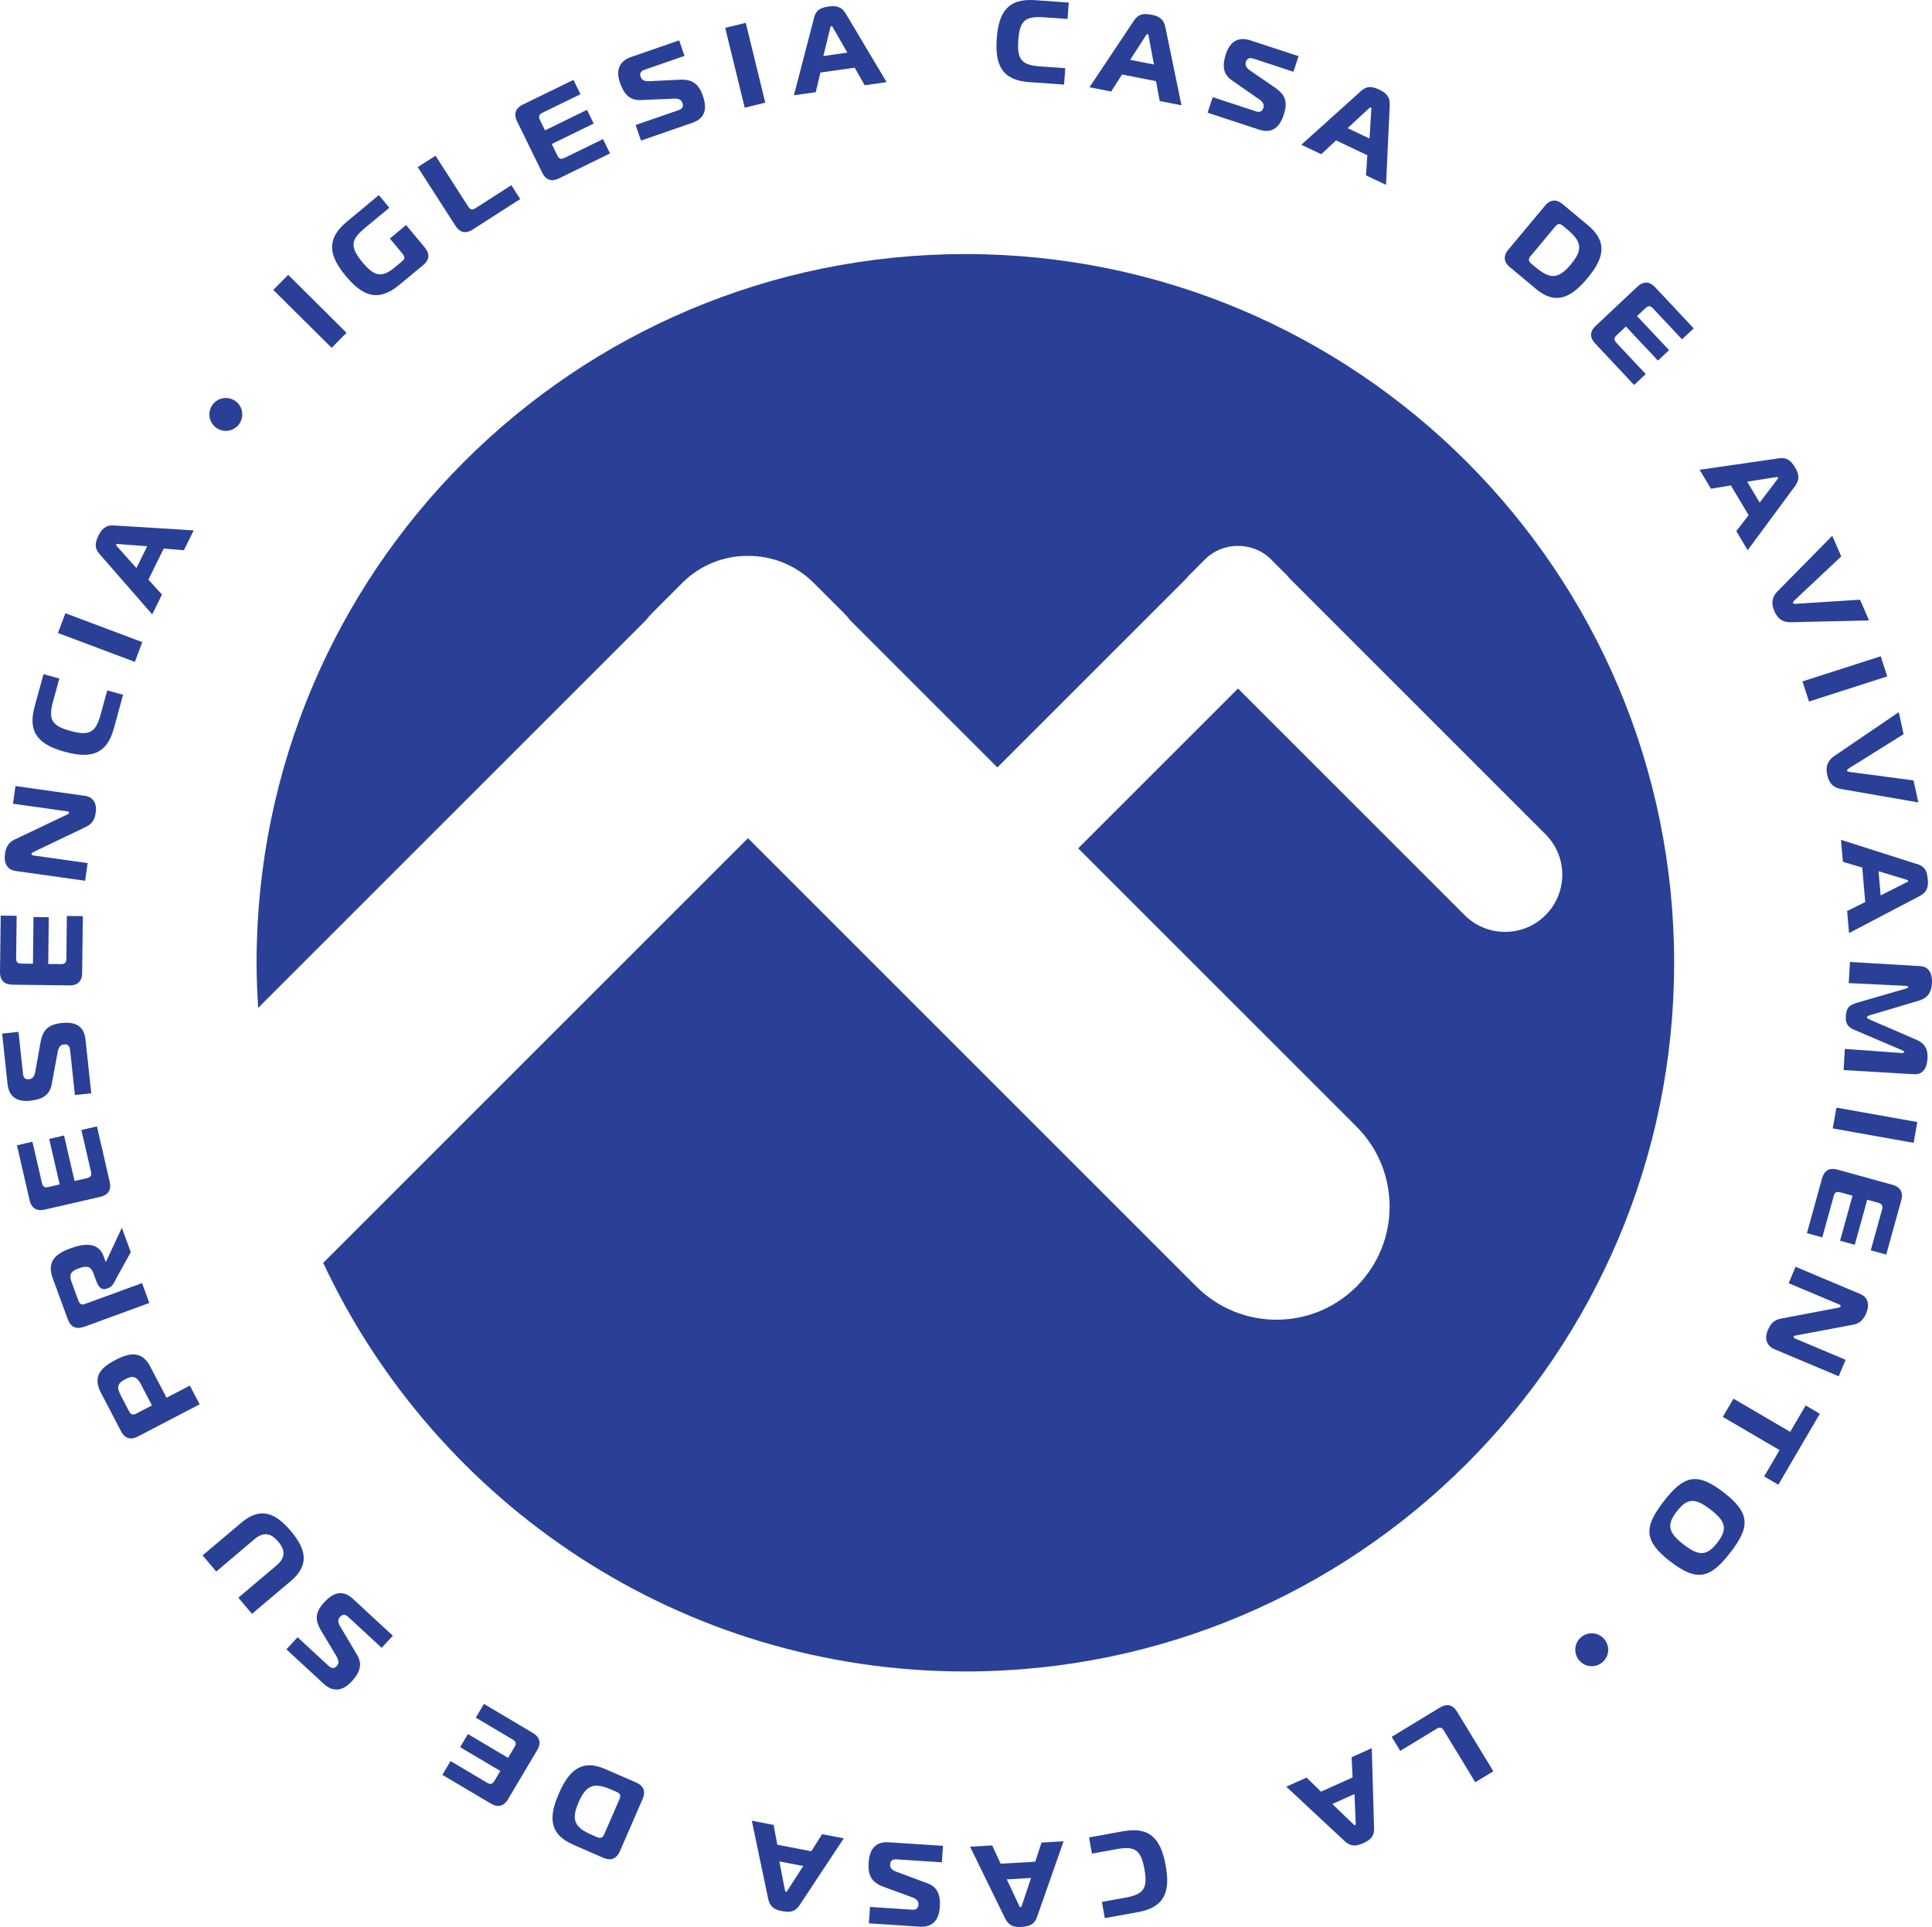 <?xml version="1.0" encoding="UTF-8"?>
<svg id="Capa_2" data-name="Capa 2" xmlns="http://www.w3.org/2000/svg" viewBox="0 0 377.02 376.12">
  <defs>
    <style>
      .cls-1 {
        fill: #294096;
      }
    </style>
  </defs>
  <g id="Capa_1-2" data-name="Capa 1">
    <g>
      <path class="cls-1" d="M188.39,49.59c-76.39,0-138.32,61.93-138.32,138.32,0,2.96.13,5.9.31,8.81l75.62-75.62c.42-.53.87-1.05,1.37-1.55l5.79-5.79c3.54-3.54,8.18-5.29,12.81-5.26,4.63-.02,9.27,1.73,12.81,5.26l5.79,5.79c.49.49.94,1.01,1.37,1.55l28.69,28.69,36.88-36.88c.21-.27.44-.53.69-.78l2.92-2.92c1.79-1.79,4.13-2.67,6.47-2.66,2.34-.01,4.69.87,6.47,2.66l2.92,2.92c.25.25.48.51.69.78l49.93,49.93c4.36,4.36,4.36,11.42,0,15.78-4.36,4.36-11.42,4.36-15.78,0l-44.23-44.23-31.19,31.19,54.31,54.31c8.62,8.62,8.62,22.6,0,31.23-8.62,8.62-22.6,8.62-31.23,0l-87.52-87.52-82.89,82.89c22.06,47.11,69.86,79.75,125.31,79.75,76.39,0,138.32-61.93,138.32-138.32S264.78,49.59,188.39,49.59Z"/>
      <g>
        <g>
          <path class="cls-1" d="M64.72,67.89l-11.39-11.31,2.91-2.93,11.38,11.31-2.91,2.93Z"/>
          <path class="cls-1" d="M70.93,44.76c-2.47,2.05-2.62,3.51-.21,6.42,2.41,2.91,3.88,3.03,6.35.98l1.34-1.11c.62-.51.65-.9.14-1.52l-2.47-2.98,3.17-2.63,3.64,4.39c1.1,1.32.84,2.49-.31,3.43l-4.69,3.89c-4.14,3.43-7.21,2.11-10.42-1.77-3.22-3.88-3.95-7.13.19-10.57l6.27-5.21,2.05,2.47-5.06,4.19Z"/>
          <path class="cls-1" d="M92.24,44.81c-1.25.8-2.44.7-3.37-.75l-7.35-11.44,3.47-2.23,6.36,9.9c.43.67.81.76,1.49.32l6.95-4.46,1.73,2.7-9.28,5.96Z"/>
          <path class="cls-1" d="M113.29,18.38l-7.41,3.62c-.72.35-.85.72-.5,1.44l.98,2,8.19-4,1.31,2.67-8.19,4,1.07,2.2c.35.72.72.85,1.44.5l7.49-3.66,1.37,2.8-9.98,4.88c-1.34.65-2.5.41-3.26-1.14l-4.88-9.98c-.76-1.54-.24-2.64,1.09-3.29l9.9-4.83,1.37,2.8Z"/>
          <path class="cls-1" d="M124.04,24.4l8.41-2.91c1.04-.36.85-1.05.72-1.41-.18-.52-.59-.87-1.6-.83l-6.55.28c-2.17.1-3.29-1.24-4.03-3.36-.79-2.28-.33-4.18,2.18-5.05l9.36-3.24,1.05,3.03-7.84,2.72c-.57.2-.99.58-.72,1.36.2.59.65.89,1.66.86l5.87-.29c2.48-.13,3.76.69,4.62,3.18.83,2.41.51,4.34-2.07,5.23l-10.01,3.47-1.05-3.03Z"/>
          <path class="cls-1" d="M145.33,21.02l-3.81-15.58,4.01-.98,3.81,15.58-4.01.98Z"/>
          <path class="cls-1" d="M158.83,3.57c.34-1.32.91-2.03,2.86-2.3,1.43-.2,2.51-.03,3.37,1.42l7.96,13.34-4.28.61-1.95-3.43-6.69.95-.91,3.83-4.26.61,3.9-15.03ZM160.67,10.94l4.69-.67-2.73-4.74c-.13-.24-.23-.48-.39-.45-.16.02-.22.28-.27.55l-1.3,5.32Z"/>
          <path class="cls-1" d="M200.82,16.03c-5.37-.38-6.67-3.46-6.31-8.49.36-5.03,2.08-7.89,7.45-7.51l6.6.47-.23,3.2-4.57-.32c-3.66-.26-4.77.58-5.05,4.46-.27,3.89.71,4.87,4.37,5.13l4.8.34-.23,3.2-6.83-.48Z"/>
          <path class="cls-1" d="M221.23,4.11c.76-1.14,1.53-1.62,3.47-1.24,1.42.28,2.39.8,2.72,2.45l3.14,15.23-4.25-.83-.72-3.88-6.63-1.3-2.12,3.32-4.23-.83,8.62-12.93ZM220.54,11.68l4.65.91-1.02-5.39c-.04-.26-.06-.52-.22-.55-.16-.03-.29.2-.43.43l-2.98,4.6Z"/>
          <path class="cls-1" d="M236.67,18.97l8.44,2.77c1.04.34,1.31-.32,1.43-.69.17-.52.05-1.04-.77-1.63l-5.38-3.74c-1.79-1.24-1.87-2.98-1.17-5.11.75-2.28,2.26-3.52,4.79-2.69l9.4,3.08-1,3.05-7.88-2.59c-.57-.18-1.14-.13-1.4.65-.19.59-.02,1.1.8,1.68l4.84,3.32c2.05,1.4,2.57,2.82,1.75,5.32-.79,2.41-2.22,3.75-4.81,2.91l-10.05-3.3,1-3.05Z"/>
          <path class="cls-1" d="M265.51,17.84c1.01-.91,1.88-1.19,3.66-.34,1.3.62,2.12,1.36,2.03,3.04l-.72,15.54-3.91-1.85.26-3.93-6.11-2.9-2.88,2.7-3.89-1.85,11.55-10.4ZM262.97,25.01l4.29,2.03.33-5.47c.02-.27.07-.52-.07-.59-.14-.07-.33.12-.53.31l-4.02,3.73Z"/>
          <path class="cls-1" d="M294.65,52.16c-1.14-.95-1.4-2.12-.3-3.44l7.12-8.54c1.1-1.32,2.3-1.3,3.45-.35l4.95,4.12c4.12,3.43,2.91,6.75-.1,10.36s-6.05,5.4-10.01,2.1l-5.1-4.26ZM298.74,49.9c-.56.67-.52,1.06.15,1.62l.72.6c2.82,2.35,4.43,2.49,6.92-.5,2.5-2.99,2.06-4.55-.75-6.9l-.72-.6c-.67-.56-1.06-.52-1.61.15l-4.69,5.63Z"/>
          <path class="cls-1" d="M328.25,66.24l-5.65-6.02c-.55-.59-.94-.6-1.52-.05l-1.62,1.52,6.25,6.65-2.17,2.04-6.25-6.65-1.79,1.68c-.58.55-.6.94-.05,1.52l5.71,6.08-2.27,2.13-7.61-8.11c-1.02-1.09-1.13-2.28.13-3.45l8.1-7.61c1.25-1.17,2.45-1.01,3.47.08l7.54,8.04-2.27,2.13Z"/>
          <path class="cls-1" d="M347.05,89.47c1.35-.19,2.22.06,3.24,1.75.74,1.24,1.01,2.31,0,3.66l-9.24,12.51-2.22-3.72,2.41-3.12-3.47-5.8-3.89.64-2.21-3.7,15.38-2.22ZM340.96,94.02l2.43,4.07,3.32-4.36c.17-.21.35-.4.27-.53-.08-.14-.35-.09-.61-.04l-5.41.86Z"/>
          <path class="cls-1" d="M350.1,117.27c-.16.15-.24.3-.19.43s.22.16.44.16l12.63-.81,1.75,4.04-15.18.36c-1.23.03-2.47-.28-3.29-2.17-.82-1.89-.19-3.04.65-3.9l10.65-10.81,1.75,4.03-9.23,8.67Z"/>
          <path class="cls-1" d="M351.75,133l15.27-4.91,1.26,3.93-15.27,4.91-1.26-3.93Z"/>
          <path class="cls-1" d="M360.72,150.03c-.19.11-.3.25-.27.39s.18.2.41.24l12.56,1.66.93,4.3-14.97-2.6c-1.21-.2-2.37-.75-2.8-2.77-.44-2.02.4-3.02,1.4-3.71l12.56-8.54.93,4.3-10.75,6.72Z"/>
          <path class="cls-1" d="M374.06,168.62c1.3.42,1.97,1.02,2.14,2.99.13,1.44-.1,2.52-1.6,3.29l-13.77,7.22-.37-4.31,3.53-1.75-.58-6.73-3.78-1.12-.37-4.29,14.8,4.72ZM366.59,170.05l.41,4.72,4.89-2.47c.25-.11.49-.2.48-.36-.01-.16-.27-.23-.53-.3l-5.24-1.59Z"/>
          <path class="cls-1" d="M362.08,201.1c-1.19-.51-1.99-.99-1.88-2.8.11-1.83.96-2.21,2.2-2.58l9.39-2.73c.26-.07.56-.17.57-.31.01-.23-.38-.25-.49-.26l-11.1-.54.24-4.12,13.72.81c2.15.13,2.35,2.18,2.28,3.4-.1,1.6-.74,2.8-2.56,3.34l-9.44,2.81c-.28.07-.68.23-.69.42-.01.18.37.39.64.5l9.04,3.91c1.75.75,2.25,2.02,2.15,3.59-.16,2.63-1.43,3.2-2.66,3.13l-13.72-.82.24-4.12,11.08.8c.32.02.51-.08.52-.22,0-.12-.22-.24-.53-.37l-9-3.84Z"/>
          <path class="cls-1" d="M358.37,216.19l15.78,2.81-.72,4.06-15.78-2.81.72-4.06Z"/>
          <path class="cls-1" d="M365.07,244.04l2.2-7.95c.21-.77.02-1.11-.75-1.33l-2.14-.59-2.43,8.79-2.87-.79,2.43-8.79-2.36-.65c-.77-.21-1.11-.02-1.32.75l-2.22,8.04-3-.83,2.96-10.71c.4-1.44,1.35-2.15,3.01-1.69l10.71,2.96c1.66.46,2.13,1.57,1.74,3l-2.94,10.62-3-.83Z"/>
          <path class="cls-1" d="M346.22,263.31c-1.01-.43-2.13-1.55-1.23-3.7.43-1.01,1.02-1.96,2.54-2.24l11.11-2.11c.32-.06.48-.14.53-.25.03-.09.07-.27-.32-.43l-9.8-4.12,1.35-3.21,12.63,5.32c1.61.68,1.81,2.2,1.15,3.77-.45,1.06-1.17,1.94-2.41,2.19l-11.21,2.11c-.19.04-.44.04-.52.23-.1.23.16.34.26.38l9.86,4.16-1.35,3.21-12.58-5.3Z"/>
          <path class="cls-1" d="M338.27,272.99l11.08,6.48,3.01-5.15,2.77,1.62-8.1,13.85-2.77-1.62,3.01-5.14-11.08-6.48,2.09-3.56Z"/>
          <path class="cls-1" d="M325.95,304.78c-5.29-4.09-5.12-6.78-1.27-11.76,3.85-4.98,6.41-5.82,11.7-1.72,5.27,4.08,5.12,6.77,1.27,11.75-3.86,4.98-6.43,5.8-11.7,1.72ZM327.22,294.99c-2.04,2.65-1.68,4.15,1.32,6.46,2.99,2.31,4.54,2.29,6.58-.35,2.05-2.64,1.68-4.15-1.32-6.46-2.99-2.31-4.54-2.29-6.58.35Z"/>
          <path class="cls-1" d="M281,333.28c1.27-.77,2.46-.64,3.35.83l7.07,11.61-3.53,2.14-6.11-10.05c-.42-.68-.8-.78-1.48-.36l-7.05,4.29-1.67-2.74,9.42-5.73Z"/>
          <path class="cls-1" d="M268.14,356.74c.04,1.37-.31,2.2-2.11,3.02-1.32.59-2.41.74-3.64-.42l-11.38-10.61,3.95-1.78,2.83,2.75,6.16-2.78-.19-3.94,3.93-1.77.45,15.54ZM264.32,350.16l-4.32,1.95,3.95,3.8c.19.19.35.39.5.33.14-.07.12-.33.1-.6l-.23-5.48Z"/>
          <path class="cls-1" d="M219.25,357.42c5.3-.96,7.32,1.7,8.22,6.66.9,4.96-.05,8.16-5.35,9.12l-6.52,1.18-.57-3.16,4.51-.82c3.61-.65,4.48-1.74,3.79-5.58-.7-3.83-1.9-4.55-5.51-3.89l-4.73.86-.57-3.16,6.74-1.22Z"/>
          <path class="cls-1" d="M202.42,374.04c-.45,1.29-1.08,1.94-3.05,2.06-1.44.09-2.51-.18-3.24-1.69l-6.83-13.97,4.32-.25,1.65,3.57,6.75-.39,1.23-3.74,4.3-.25-5.14,14.67ZM201.2,366.54l-4.73.28,2.33,4.96c.11.25.19.49.35.48.16,0,.24-.27.32-.52l1.74-5.2Z"/>
          <path class="cls-1" d="M183.8,363.49l-8.87-.58c-1.1-.07-1.19.63-1.22,1.02-.03.55.21,1.02,1.15,1.38l6.14,2.28c2.04.76,2.55,2.42,2.4,4.66-.16,2.4-1.32,3.98-3.97,3.8l-9.87-.65.21-3.2,8.27.54c.59.04,1.13-.16,1.19-.98.04-.62-.25-1.07-1.19-1.43l-5.51-2.02c-2.33-.84-3.19-2.09-3.02-4.72.17-2.54,1.22-4.19,3.94-4.01l10.56.69-.21,3.2Z"/>
          <path class="cls-1" d="M156.09,371.77c-.76,1.14-1.52,1.62-3.46,1.25-1.42-.27-2.39-.79-2.73-2.44l-3.19-15.21,4.25.82.73,3.87,6.63,1.27,2.11-3.33,4.23.81-8.57,12.95ZM156.75,364.21l-4.66-.89,1.04,5.38c.04.27.06.52.22.55.16.03.3-.2.43-.43l2.96-4.61Z"/>
          <path class="cls-1" d="M124.15,347.92c1.37.59,1.93,1.64,1.25,3.21l-4.43,10.19c-.68,1.57-1.85,1.89-3.21,1.3l-5.9-2.57c-4.91-2.14-4.68-5.66-2.81-9.96,1.87-4.3,4.29-6.87,9.02-4.82l6.09,2.65ZM120.86,351.23c.35-.8.21-1.16-.59-1.51l-.86-.37c-3.36-1.46-4.94-1.15-6.5,2.42-1.55,3.57-.7,4.94,2.66,6.4l.86.37c.8.35,1.16.21,1.51-.59l2.92-6.72Z"/>
          <path class="cls-1" d="M87.93,343.73l7.09,4.21c.69.41,1.06.31,1.48-.37l1.13-1.91-7.84-4.65,1.52-2.56,7.84,4.65,1.25-2.11c.41-.69.31-1.07-.38-1.48l-7.17-4.26,1.59-2.68,9.55,5.67c1.28.76,1.71,1.87.84,3.35l-5.67,9.56c-.88,1.48-2.07,1.65-3.35.89l-9.48-5.62,1.59-2.68Z"/>
          <path class="cls-1" d="M74.46,321.61l-6.53-6.04c-.81-.75-1.32-.25-1.59.03-.37.41-.48.93.02,1.8l3.34,5.64c1.11,1.87.46,3.49-1.06,5.14-1.63,1.77-3.53,2.26-5.48.46l-7.27-6.72,2.18-2.36,6.1,5.63c.44.4.98.59,1.54-.01.42-.45.48-.99-.02-1.86l-3.02-5.04c-1.28-2.12-1.17-3.64.62-5.57,1.73-1.87,3.58-2.49,5.59-.64l7.78,7.19-2.18,2.36Z"/>
          <path class="cls-1" d="M49.62,300.46l-7.42,6.27-2.66-3.15,7.58-6.4c3.68-3.1,6.6-1.95,9.63,1.64,3.03,3.59,3.68,6.66,0,9.77l-7.58,6.4-2.66-3.15,7.42-6.27c1.75-1.48,1.84-2.93.36-4.68-1.48-1.75-2.93-1.91-4.68-.43Z"/>
          <path class="cls-1" d="M38.95,274.1l-12.02,6.27c-1.52.8-2.63.31-3.31-1.01l-3.94-7.55c-1.64-3.15-.03-4.87,2.81-6.35,2.84-1.49,5.21-1.84,6.85,1.3l3.16,6.05,4.55-2.37,1.91,3.65ZM27.48,270.14c-.79-1.52-1.63-1.68-3.05-.94-1.42.74-1.72,1.49-.93,3.02l1.67,3.21c.37.71.74.82,1.45.46l3.03-1.58-2.17-4.16Z"/>
          <path class="cls-1" d="M16.4,258.96c-1.62.59-2.65-.03-3.16-1.43l-2.95-8.05c-1.14-3.12.36-4.7,3.48-5.84,2.63-.96,5.43-1.25,6.44,1.53l.39,1.08.11-.04,3.07-6.57,1.74,4.76-2.68,4.84c-.42.79-.8,1.83-1.64,2.14l-.34.13c-1.1.4-1.66-.32-2.17-1.72l-.46-1.27c-.53-1.44-1.38-1.5-2.89-.95-1.55.57-1.9,1.21-1.37,2.67l1.32,3.6c.28.75.63.92,1.38.64l11.05-4.04,1.42,3.88-12.75,4.66Z"/>
          <path class="cls-1" d="M6.33,222.84l1.85,8.03c.18.78.51.99,1.29.81l2.17-.5-2.04-8.88,2.9-.67,2.05,8.88,2.39-.55c.78-.18.99-.51.81-1.29l-1.87-8.12,3.04-.7,2.49,10.83c.33,1.45-.17,2.53-1.84,2.92l-10.83,2.49c-1.67.39-2.62-.36-2.96-1.81l-2.47-10.74,3.03-.7Z"/>
          <path class="cls-1" d="M14.62,213.72l-.95-8.84c-.12-1.09-.83-1.06-1.22-1.02-.55.06-.97.38-1.17,1.37l-1.2,6.44c-.39,2.14-1.94,2.93-4.18,3.17-2.39.26-4.15-.62-4.43-3.26l-1.05-9.84,3.19-.34.88,8.25c.06.59.35,1.09,1.17,1,.62-.07,1.01-.43,1.21-1.42l1.04-5.78c.43-2.44,1.52-3.5,4.14-3.78,2.53-.27,4.34.48,4.63,3.19l1.13,10.53-3.19.34Z"/>
          <path class="cls-1" d="M3.25,178.74l-.1,8.25c-.01.8.26,1.08,1.06,1.09l2.22.03.11-9.12,2.98.04-.11,9.12,2.45.03c.8,0,1.08-.26,1.09-1.06l.1-8.34,3.12.04-.14,11.11c-.02,1.49-.76,2.42-2.48,2.4l-11.11-.14c-1.72-.02-2.46-.97-2.44-2.46l.14-11.02,3.11.04Z"/>
          <path class="cls-1" d="M16.55,155.31c1.09.15,2.46.95,2.13,3.26-.15,1.09-.49,2.15-1.88,2.81l-10.2,4.88c-.3.14-.43.26-.45.38-.01.09,0,.28.42.34l10.53,1.48-.49,3.45-13.57-1.91c-1.72-.24-2.31-1.67-2.07-3.35.16-1.13.63-2.18,1.77-2.73l10.3-4.91c.17-.09.41-.15.44-.35.04-.25-.24-.29-.35-.3l-10.6-1.49.49-3.45,13.52,1.91Z"/>
          <path class="cls-1" d="M22.21,142.2c-1.42,5.19-4.69,5.87-9.55,4.54-4.86-1.33-7.34-3.57-5.92-8.77l1.75-6.39,3.09.85-1.21,4.42c-.97,3.54-.36,4.8,3.4,5.82,3.76,1.03,4.92.25,5.89-3.28l1.27-4.64,3.09.85-1.81,6.61Z"/>
          <path class="cls-1" d="M26.32,129.19l-15.01-5.64,1.45-3.86,15.01,5.64-1.45,3.86Z"/>
          <path class="cls-1" d="M19.5,108.22c-.9-1.03-1.16-1.9-.29-3.67.64-1.29,1.39-2.1,3.07-1.99l15.52.96-1.92,3.88-3.93-.33-2.99,6.06,2.65,2.92-1.91,3.86-10.22-11.71ZM26.63,110.87l2.1-4.25-5.47-.42c-.27-.03-.52-.08-.59.07-.07.14.11.34.3.53l3.66,4.08Z"/>
        </g>
        <circle class="cls-1" cx="310.62" cy="322" r="3.21"/>
        <circle class="cls-1" cx="44.07" cy="80.89" r="3.21"/>
      </g>
    </g>
  </g>
</svg>